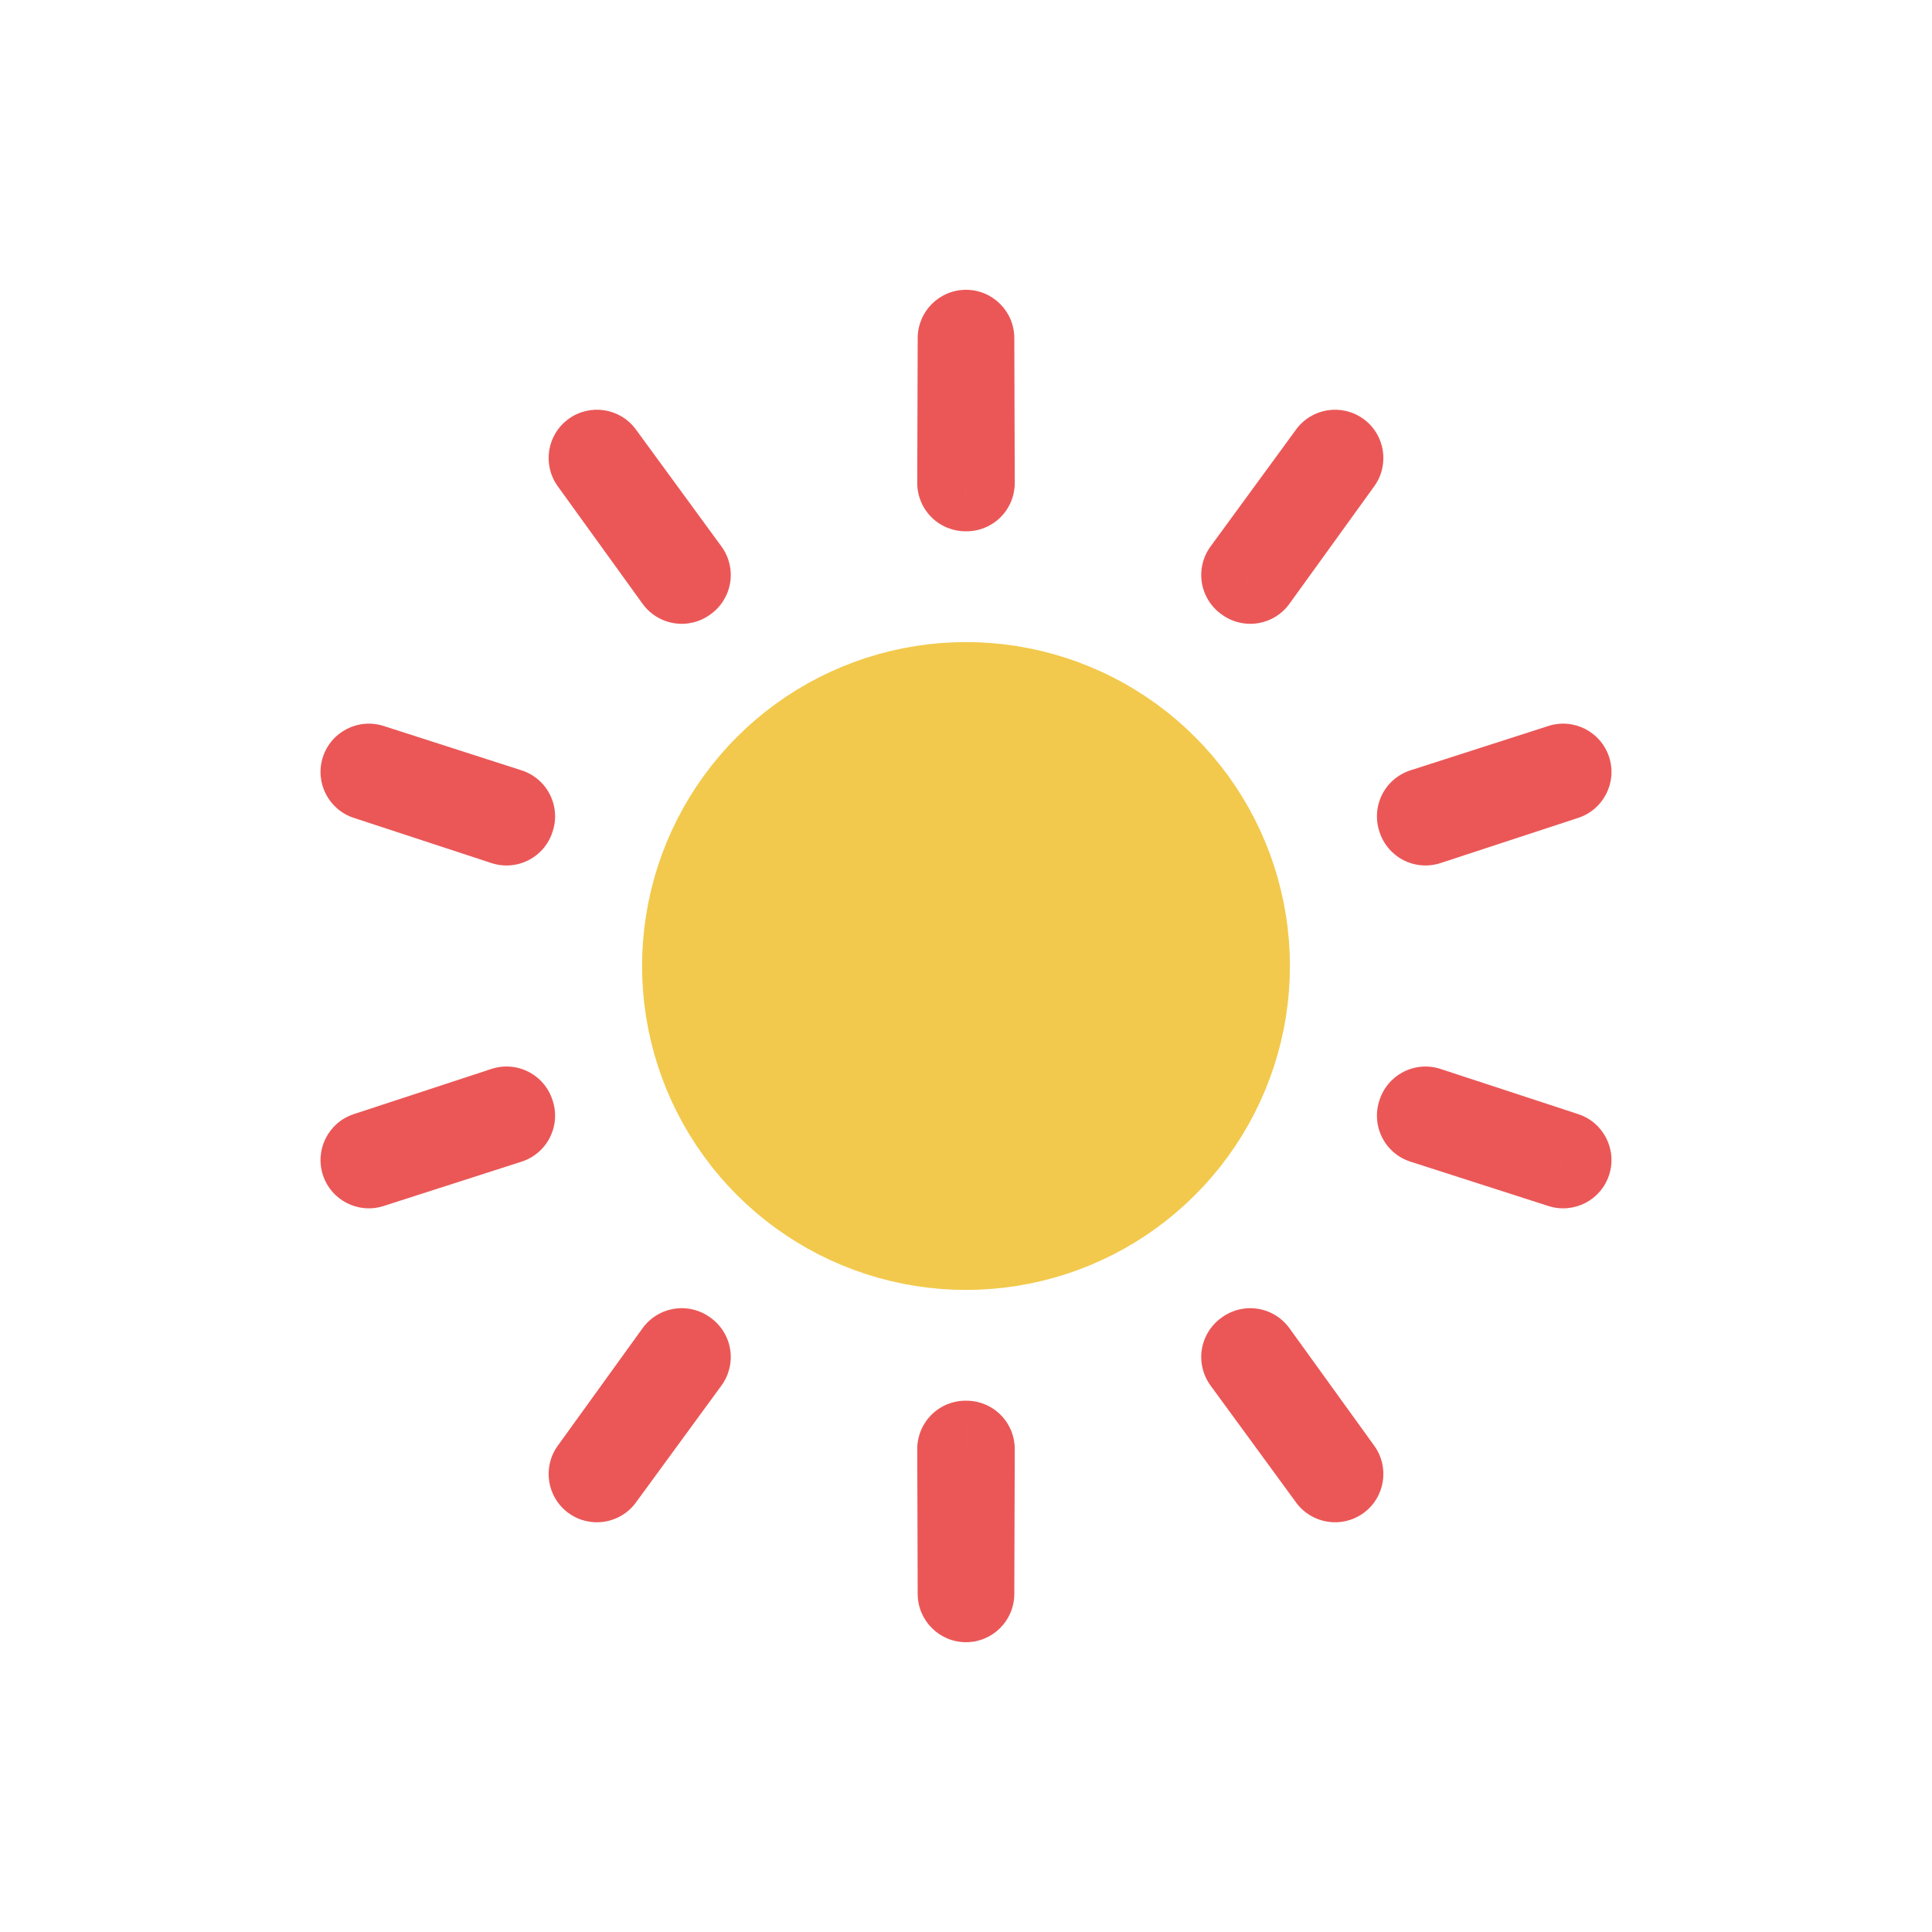<svg width="80" height="80" viewBox="0 0 80 80" fill="none" xmlns="http://www.w3.org/2000/svg">
  <path d="M28.26 23.809L29.421 25.438C29.856 25.127 30.149 24.656 30.234 24.128C30.319 23.6 30.19 23.06 29.874 22.628L28.26 23.809ZM24.718 18.966L26.332 17.785C25.681 16.895 24.434 16.7 23.542 17.348C22.65 17.995 22.451 19.242 23.096 20.136L24.718 18.966ZM28.229 23.831L26.608 25.002C26.921 25.435 27.394 25.725 27.923 25.807C28.451 25.889 28.991 25.756 29.42 25.438L28.229 23.831ZM20.985 33.802L22.881 34.438C23.052 33.931 23.011 33.377 22.77 32.9C22.529 32.422 22.106 32.062 21.597 31.898L20.985 33.802ZM15.273 31.966L15.885 30.061C14.835 29.724 13.711 30.299 13.37 31.348C13.03 32.396 13.601 33.522 14.649 33.866L15.273 31.966ZM20.974 33.838L20.35 35.738C20.858 35.905 21.412 35.861 21.887 35.617C22.363 35.373 22.721 34.948 22.881 34.438L20.974 33.838ZM20.974 46.162L22.881 45.562C22.721 45.052 22.363 44.627 21.887 44.383C21.412 44.139 20.858 44.095 20.35 44.262L20.974 46.162ZM15.273 48.034L14.649 46.134C13.601 46.478 13.03 47.604 13.37 48.653C13.711 49.701 14.835 50.276 15.885 49.938L15.273 48.034ZM20.985 46.198L21.597 48.102C22.106 47.938 22.529 47.578 22.77 47.1C23.011 46.623 23.052 46.069 22.881 45.562L20.985 46.198ZM28.229 56.169L29.42 54.562C28.991 54.244 28.451 54.111 27.923 54.193C27.394 54.275 26.921 54.565 26.608 54.998L28.229 56.169ZM24.718 61.034L23.096 59.864C22.451 60.758 22.65 62.005 23.542 62.653C24.434 63.3 25.681 63.105 26.332 62.215L24.718 61.034ZM28.26 56.191L29.874 57.372C30.19 56.94 30.319 56.4 30.234 55.872C30.149 55.344 29.856 54.873 29.421 54.562L28.26 56.191ZM39.981 60L40 58C39.465 57.995 38.951 58.204 38.572 58.581C38.192 58.958 37.98 59.471 37.981 60.006L39.981 60ZM40 66L38 66.006C38.004 67.108 38.898 68 40 68C41.102 68 41.997 67.108 42 66.006L40 66ZM40.019 60L42.019 60.006C42.02 59.471 41.808 58.958 41.429 58.581C41.05 58.205 40.535 57.995 40 58L40.019 60ZM51.741 56.191L50.581 54.562C50.145 54.873 49.852 55.344 49.766 55.872C49.681 56.4 49.811 56.94 50.126 57.372L51.741 56.191ZM55.282 61.034L53.668 62.215C54.319 63.105 55.566 63.3 56.458 62.653C57.35 62.005 57.549 60.758 56.904 59.864L55.282 61.034ZM51.771 56.169L53.393 54.999C53.08 54.565 52.606 54.275 52.078 54.193C51.55 54.111 51.01 54.244 50.581 54.562L51.771 56.169ZM59.016 46.198L57.12 45.562C56.95 46.069 56.99 46.623 57.231 47.101C57.472 47.578 57.895 47.939 58.404 48.102L59.016 46.198ZM64.728 48.034L64.115 49.938C65.165 50.276 66.289 49.701 66.63 48.653C66.97 47.604 66.399 46.478 65.352 46.134L64.728 48.034ZM59.027 46.163L59.651 44.263C59.143 44.096 58.59 44.139 58.114 44.383C57.638 44.628 57.28 45.052 57.12 45.562L59.027 46.163ZM59.027 33.837L57.12 34.438C57.28 34.948 57.638 35.372 58.114 35.617C58.59 35.861 59.143 35.904 59.651 35.737L59.027 33.837ZM64.728 31.966L65.352 33.866C66.399 33.522 66.97 32.396 66.63 31.348C66.289 30.299 65.165 29.724 64.115 30.061L64.728 31.966ZM59.016 33.802L58.404 31.898C57.895 32.061 57.472 32.422 57.231 32.899C56.99 33.377 56.95 33.931 57.12 34.438L59.016 33.802ZM51.771 23.831L50.581 25.438C51.01 25.756 51.55 25.889 52.078 25.807C52.606 25.725 53.08 25.435 53.393 25.001L51.771 23.831ZM55.282 18.966L56.904 20.136C57.549 19.242 57.35 17.995 56.458 17.348C55.566 16.7 54.319 16.895 53.668 17.785L55.282 18.966ZM51.741 23.808L50.126 22.628C49.811 23.06 49.681 23.6 49.766 24.128C49.852 24.656 50.145 25.128 50.581 25.438L51.741 23.808ZM40.019 20L40.001 22C40.535 22.005 41.05 21.796 41.429 21.419C41.808 21.042 42.02 20.529 42.019 19.994L40.019 20ZM40 14L42 13.994C41.997 12.892 41.102 12 40 12C38.898 12 38.004 12.892 38 13.994L40 14ZM39.981 20L37.981 19.994C37.98 20.529 38.192 21.042 38.572 21.419C38.951 21.796 39.466 22.005 40.001 22L39.981 20ZM29.874 22.628L26.332 17.785L23.103 20.146L26.645 24.99L29.874 22.628ZM23.096 20.136L26.608 25.002L29.851 22.66L26.339 17.795L23.096 20.136ZM29.42 25.438L29.421 25.438L27.099 22.18C27.079 22.195 27.058 22.209 27.038 22.224L29.42 25.438ZM21.597 31.898L15.885 30.061L14.661 33.87L20.373 35.706L21.597 31.898ZM14.649 33.866L20.35 35.738L21.598 31.938L15.896 30.065L14.649 33.866ZM22.881 34.438L22.881 34.438L19.089 33.166C19.081 33.19 19.073 33.214 19.066 33.238L22.881 34.438ZM20.35 44.262L14.649 46.134L15.896 49.935L21.598 48.062L20.35 44.262ZM15.885 49.938L21.597 48.102L20.373 44.294L14.661 46.13L15.885 49.938ZM22.881 45.562L22.881 45.562L19.066 46.762C19.073 46.786 19.081 46.81 19.089 46.834L22.881 45.562ZM26.608 54.998L23.096 59.864L26.339 62.205L29.851 57.34L26.608 54.998ZM26.332 62.215L29.874 57.372L26.645 55.01L23.103 59.854L26.332 62.215ZM29.421 54.562C29.421 54.562 29.42 54.562 29.42 54.562L27.038 57.776C27.058 57.791 27.079 57.805 27.099 57.82L29.421 54.562ZM37.981 60.006L38 66.006L42 65.994L41.981 59.994L37.981 60.006ZM42 66.006L42.019 60.006L38.019 59.994L38 65.994L42 66.006ZM40 58H40L39.962 62C39.987 62 40.012 62 40.037 62L40 58ZM50.126 57.372L53.668 62.215L56.897 59.854L53.355 55.011L50.126 57.372ZM56.904 59.864L53.393 54.999L50.149 57.34L53.661 62.205L56.904 59.864ZM50.581 54.562L50.581 54.562L52.901 57.821C52.921 57.806 52.941 57.791 52.961 57.777L50.581 54.562ZM58.404 48.102L64.115 49.938L65.34 46.13L59.628 44.294L58.404 48.102ZM65.352 46.134L59.651 44.263L58.403 48.063L64.104 49.935L65.352 46.134ZM57.12 45.562L57.12 45.562L60.912 46.834C60.92 46.811 60.928 46.787 60.935 46.763L57.12 45.562ZM59.651 35.737L65.352 33.866L64.104 30.065L58.403 31.937L59.651 35.737ZM64.115 30.061L58.404 31.898L59.628 35.706L65.34 33.87L64.115 30.061ZM57.12 34.438L57.12 34.438L60.935 33.237C60.928 33.213 60.92 33.189 60.912 33.166L57.12 34.438ZM53.393 25.001L56.904 20.136L53.661 17.795L50.149 22.66L53.393 25.001ZM53.668 17.785L50.126 22.628L53.355 24.989L56.897 20.146L53.668 17.785ZM50.581 25.438C50.581 25.438 50.581 25.438 50.581 25.438L52.961 22.223C52.941 22.208 52.921 22.194 52.901 22.179L50.581 25.438ZM42.019 19.994L42 13.994L38 14.006L38.019 20.006L42.019 19.994ZM38 13.994L37.981 19.994L41.981 20.006L42 14.006L38 13.994ZM40.001 22L40.001 22L40.037 18C40.012 18 39.987 18 39.962 18L40.001 22Z" fill="#EB5757"></path>
  <path d="M36.473 29.146C38.766 28.401 41.234 28.401 43.527 29.146C45.819 29.891 47.816 31.342 49.233 33.292C50.65 35.242 51.413 37.59 51.413 40C51.413 42.41 50.65 44.758 49.233 46.708C47.816 48.658 45.819 50.109 43.527 50.854C41.234 51.599 38.766 51.599 36.473 50.854C34.181 50.109 32.184 48.658 30.767 46.708C29.35 44.758 28.587 42.41 28.587 40C28.587 37.59 29.35 35.242 30.767 33.292C32.184 31.342 34.181 29.891 36.473 29.146Z" fill="#F2C94C" stroke="#F2C94C" stroke-width="4" stroke-linecap="square" stroke-linejoin="round"></path>
</svg>